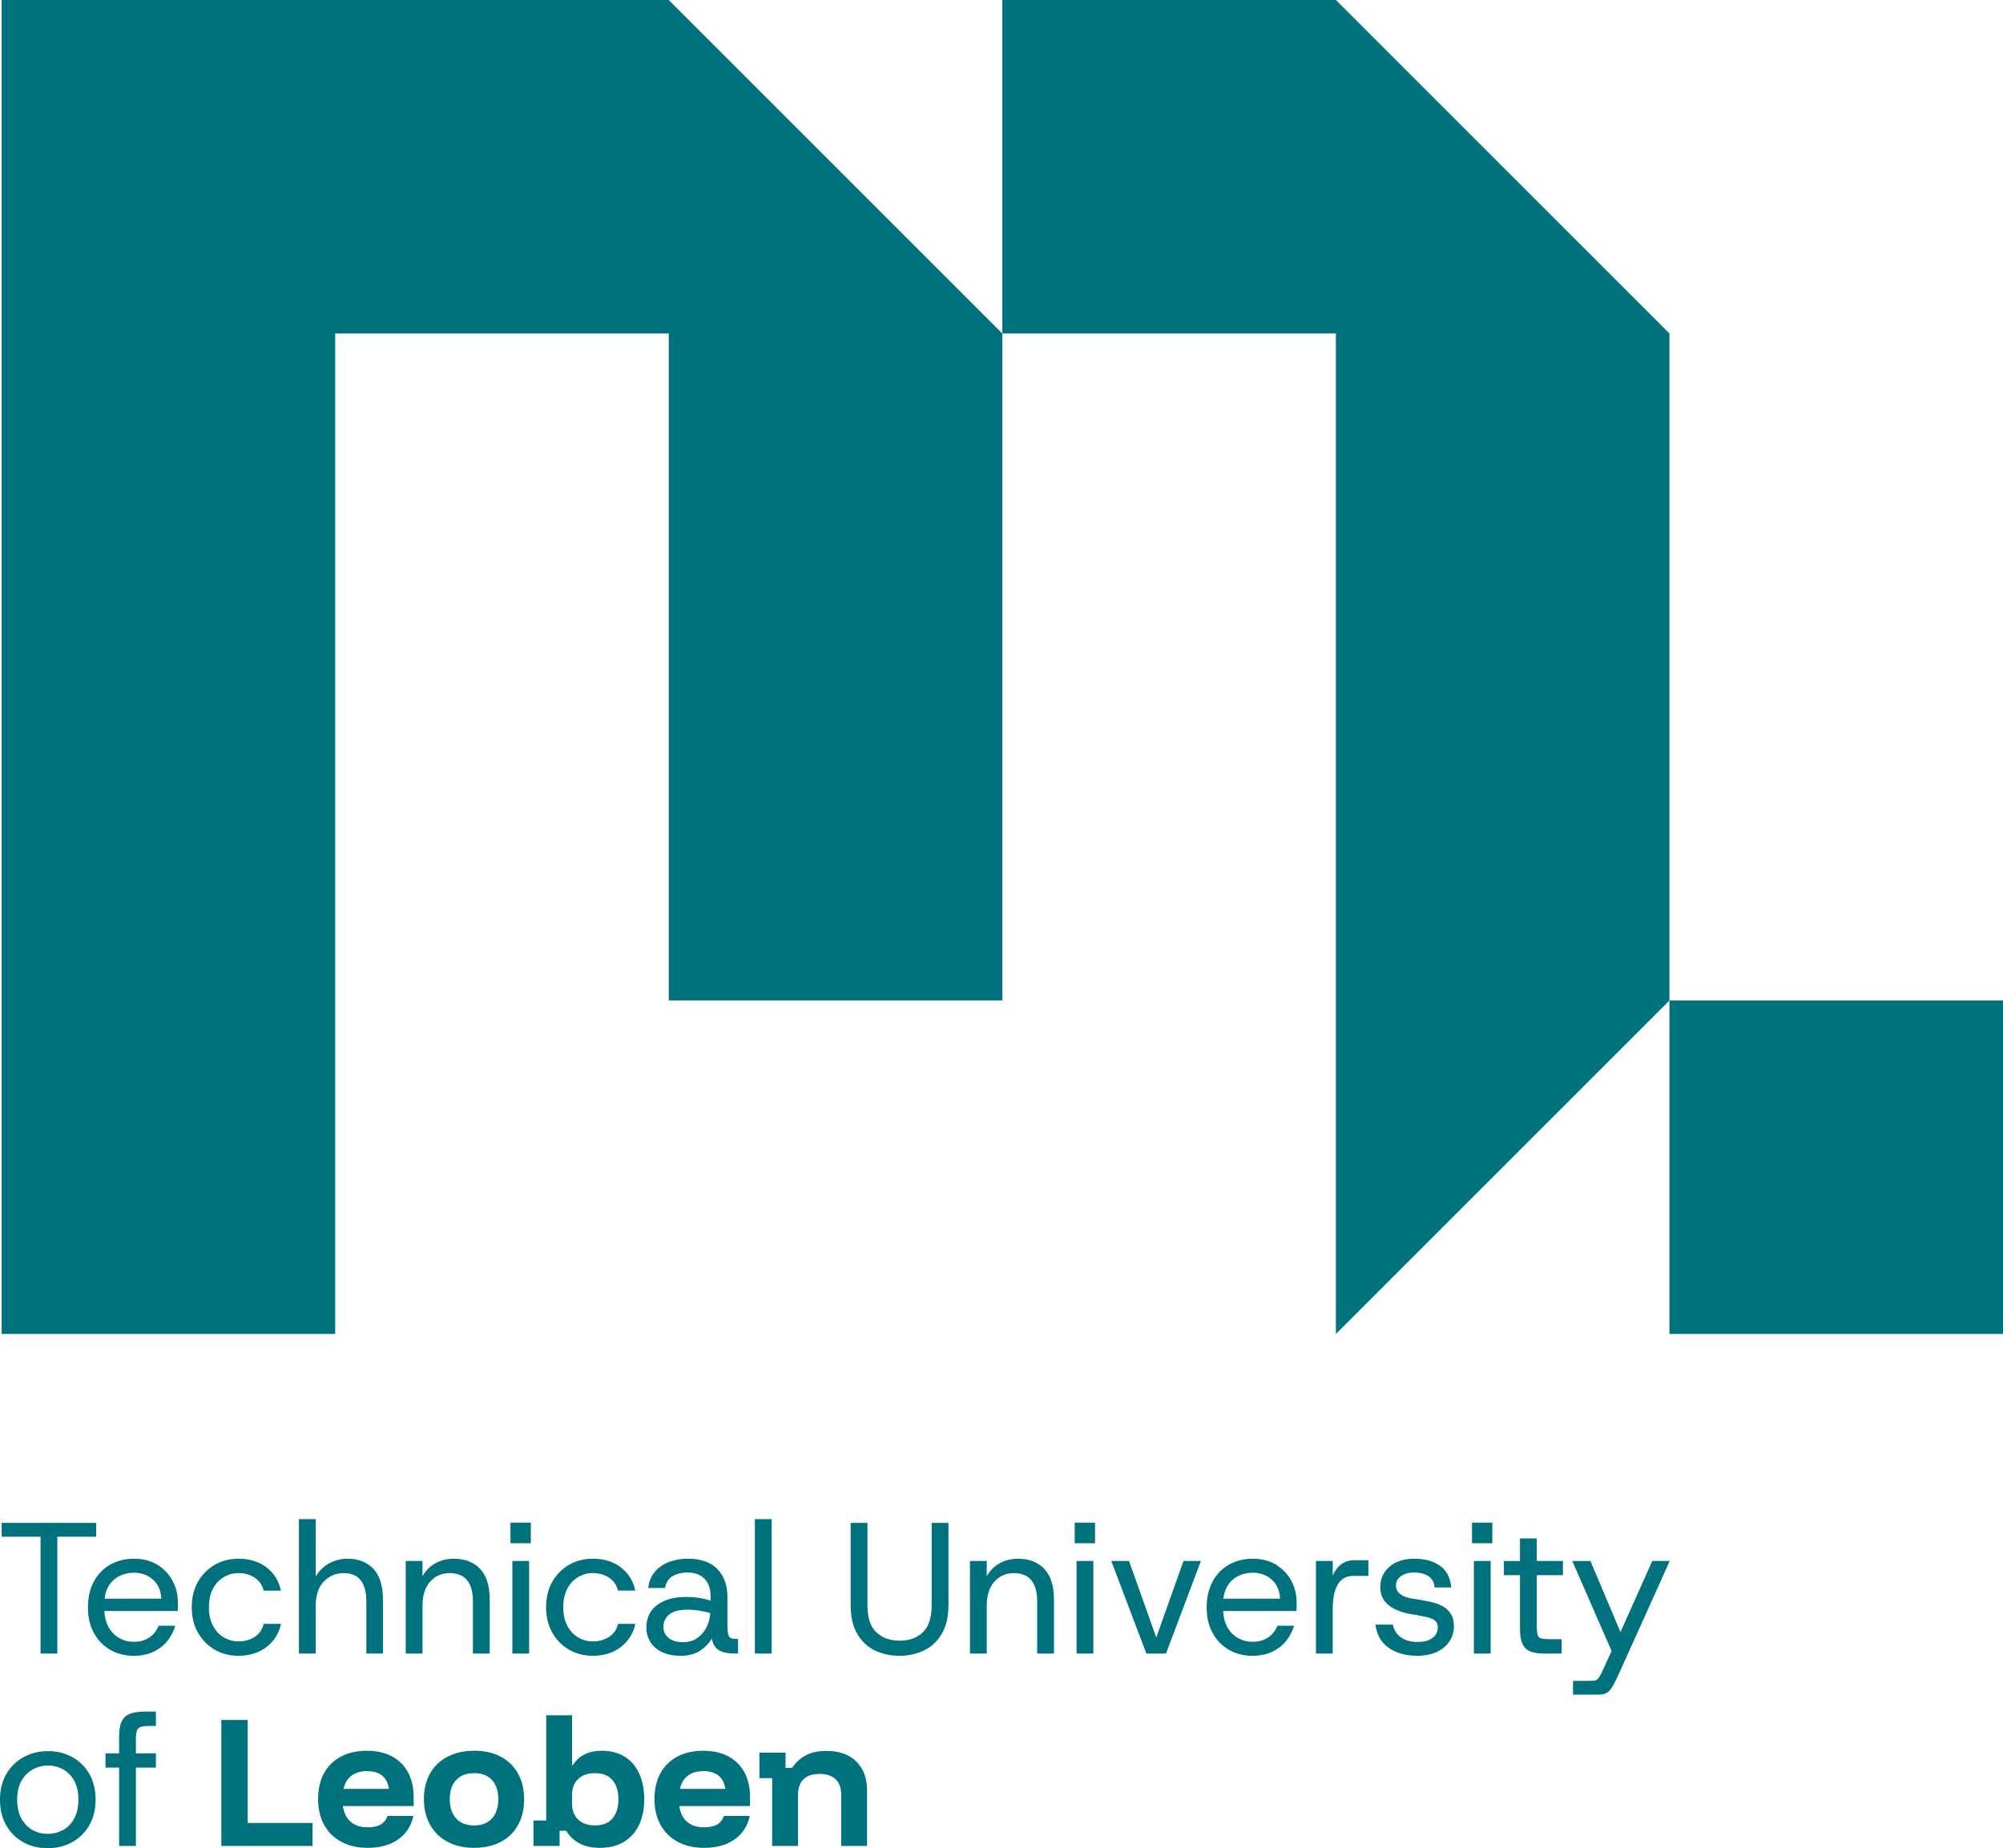 <?xml version="1.0" encoding="UTF-8"?>
<svg xmlns="http://www.w3.org/2000/svg" id="a" viewBox="0 0 954.01 880.46">
  <path d="M238.48,836.85c-3.53-1.88-7.72-2.82-12.56-2.82s-9.08.94-12.71,2.82c-3.63,1.88-6.42,4.55-8.37,8-1.95,3.46-2.93,7.53-2.93,12.23s.99,8.78,2.96,12.27c1.98,3.48,4.75,6.18,8.34,8.08,3.58,1.9,7.79,2.85,12.64,2.85s9.05-.94,12.63-2.82c3.58-1.88,6.34-4.56,8.26-8.04,1.93-3.48,2.89-7.57,2.89-12.27s-.98-8.84-2.93-12.3c-1.95-3.46-4.69-6.13-8.23-8ZM234.37,866.24c-1.98,2.25-4.82,3.37-8.52,3.37s-6.63-1.12-8.63-3.37c-2-2.25-3-5.3-3-9.15s1-6.88,3-9.08c2-2.2,4.88-3.3,8.63-3.3s6.54,1.1,8.52,3.3c1.98,2.2,2.96,5.22,2.96,9.08s-.99,6.9-2.96,9.15ZM297.58,836.89c-3.01-1.9-6.67-2.85-10.97-2.85-3.26,0-6.05.61-8.37,1.82-2.32,1.21-4.15,2.93-5.48,5.15h-.3v-23.86h-12.3v50.1h-6.08v12.15h12.45v-7.26h3.11c1.58,2.57,3.69,4.57,6.34,6,2.64,1.43,5.84,2.15,9.6,2.15,4.59,0,8.47-.96,11.63-2.89,3.16-1.93,5.56-4.63,7.19-8.11,1.63-3.48,2.45-7.52,2.45-12.12s-.79-8.71-2.37-12.19c-1.58-3.48-3.88-6.18-6.89-8.08ZM291.73,866.27c-1.88,2.22-4.69,3.33-8.45,3.33-3.31,0-5.94-.93-7.89-2.78-1.95-1.85-2.93-4.41-2.93-7.67v-4c0-3.26.97-5.82,2.93-7.67,1.95-1.85,4.58-2.78,7.89-2.78,3.75,0,6.57,1.11,8.45,3.33,1.88,2.22,2.82,5.26,2.82,9.12s-.94,6.89-2.82,9.12ZM243.13,725.39h9.69v9.78h-9.69v-9.78ZM244.02,743.62h8v44.11h-8v-44.11ZM34.5,837.11c-3.44-1.93-7.32-2.89-11.65-2.89s-8.23.96-11.69,2.89c-3.47,1.93-6.2,4.61-8.18,8.05-1.99,3.44-2.98,7.5-2.98,12.18s.98,8.67,2.93,12.14c1.96,3.47,4.65,6.17,8.09,8.09,3.44,1.93,7.32,2.89,11.65,2.89s8.3-.96,11.74-2.89c3.44-1.93,6.15-4.62,8.14-8.09,1.99-3.47,2.98-7.51,2.98-12.14s-.98-8.74-2.93-12.18c-1.96-3.44-4.66-6.12-8.09-8.05ZM35.35,866.32c-1.33,2.43-3.11,4.25-5.34,5.47-2.22,1.22-4.67,1.82-7.34,1.82s-5.01-.61-7.2-1.82c-2.19-1.21-3.96-3.04-5.29-5.47-1.33-2.43-2-5.42-2-8.98s.68-6.61,2.04-8.98c1.36-2.37,3.16-4.18,5.38-5.42,2.22-1.25,4.64-1.87,7.25-1.87s5.01.61,7.2,1.82c2.19,1.22,3.96,3.02,5.29,5.42,1.33,2.4,2,5.41,2,9.03s-.67,6.55-2,8.98ZM204.89,753.45c-2.43,2.7-3.65,6.51-3.65,11.43v22.85h-8v-44.11h8v7.29c1.42-2.61,3.44-4.65,6.05-6.14,2.61-1.48,5.57-2.22,8.89-2.22,5.22,0,9.37,1.6,12.45,4.8,3.08,3.2,4.62,8.12,4.62,14.76v25.61h-8v-24.81c0-4.5-.93-7.88-2.8-10.14-1.87-2.25-4.64-3.38-8.31-3.38s-6.82,1.35-9.25,4.05ZM69.45,815.36h4.8v6.85h-3.38c-2.49,0-4.13.37-4.94,1.11-.8.74-1.2,2.36-1.2,4.85v7.11h9.52v6.76h-9.52v37.35h-8v-37.35h-6.49v-6.76h6.49v-7.74c0-3.26.41-5.77,1.25-7.51.83-1.75,2.18-2.96,4.05-3.65,1.87-.68,4.34-1.02,7.43-1.02ZM19.3,787.73v-55.67H.8v-6.58h45v6.58h-18.5v55.67h-8ZM270.25,756.74c-1.3,2.4-1.96,5.38-1.96,8.94s.65,6.46,1.96,8.89c1.3,2.43,3.04,4.27,5.2,5.51s4.46,1.87,6.89,1.87c2.96,0,5.56-.73,7.78-2.18,2.22-1.45,3.63-3.51,4.22-6.18h8.27c-.95,4.51-3.23,8.17-6.85,10.98-3.62,2.82-8.09,4.22-13.43,4.22-4.21,0-7.99-.98-11.34-2.94-3.35-1.96-6-4.67-7.96-8.14s-2.93-7.48-2.93-12.05.98-8.66,2.93-12.09c1.96-3.44,4.61-6.14,7.96-8.09,3.35-1.96,7.13-2.94,11.34-2.94,5.34,0,9.8,1.38,13.38,4.14,3.59,2.76,5.88,6.45,6.89,11.07h-8.27c-.59-2.61-2-4.65-4.22-6.14-2.22-1.48-4.82-2.22-7.78-2.22-2.43,0-4.73.62-6.89,1.87s-3.9,3.07-5.2,5.47ZM75.01,745.45c-3.11-1.93-6.83-2.89-11.16-2.89s-8.15.96-11.47,2.89c-3.32,1.93-5.9,4.62-7.74,8.09-1.84,3.47-2.76,7.54-2.76,12.23s.93,8.66,2.8,12.09c1.87,3.44,4.45,6.12,7.74,8.05,3.29,1.93,7.07,2.89,11.34,2.89,3.44,0,6.51-.62,9.2-1.87,2.7-1.25,4.94-2.96,6.71-5.16,1.78-2.19,3.05-4.62,3.82-7.29h-7.92c-.95,2.37-2.43,4.24-4.45,5.6-2.02,1.36-4.51,2.05-7.47,2.05-2.43,0-4.71-.59-6.85-1.78-2.13-1.19-3.85-2.96-5.16-5.34-1.15-2.08-1.79-4.6-1.93-7.56h34.92c.06-.77.09-1.5.09-2.18v-1.91c0-3.73-.84-7.17-2.54-10.32-1.69-3.14-4.09-5.68-7.2-7.6ZM49.82,761.59c.23-2.24.83-4.18,1.8-5.83,1.27-2.16,2.98-3.79,5.11-4.89,2.13-1.1,4.45-1.65,6.94-1.65,3.67,0,6.74,1.1,9.2,3.29,2.46,2.19,3.78,5.22,3.96,9.07h-27.01ZM113.56,788.8c-4.21,0-7.99-.98-11.34-2.94-3.35-1.96-6-4.67-7.96-8.14s-2.93-7.48-2.93-12.05.98-8.66,2.93-12.09c1.96-3.44,4.61-6.14,7.96-8.09,3.35-1.96,7.13-2.94,11.34-2.94,5.34,0,9.8,1.38,13.38,4.14,3.59,2.76,5.88,6.45,6.89,11.07h-8.27c-.59-2.61-2-4.65-4.22-6.14-2.22-1.48-4.82-2.22-7.78-2.22-2.43,0-4.73.62-6.89,1.87s-3.9,3.07-5.2,5.47c-1.3,2.4-1.96,5.38-1.96,8.94s.65,6.46,1.96,8.89c1.3,2.43,3.04,4.27,5.2,5.51s4.46,1.87,6.89,1.87c2.96,0,5.56-.73,7.78-2.18,2.22-1.45,3.63-3.51,4.22-6.18h8.27c-.95,4.51-3.23,8.17-6.85,10.98-3.62,2.82-8.09,4.22-13.43,4.22ZM154.2,753.45c-2.55,2.7-3.82,6.51-3.82,11.43v22.85h-8v-64.03h8v27.39c1.48-2.67,3.57-4.76,6.27-6.27,2.7-1.51,5.65-2.27,8.85-2.27,5.16,0,9.26,1.6,12.32,4.8,3.05,3.2,4.58,8.12,4.58,14.76v25.61h-7.91v-24.81c0-4.5-.91-7.88-2.71-10.14-1.81-2.25-4.52-3.38-8.14-3.38s-6.88,1.35-9.43,4.05ZM186.68,836.71c-3.33-1.78-7.33-2.67-11.97-2.67s-8.86.93-12.34,2.78c-3.48,1.85-6.16,4.5-8.04,7.93-1.88,3.43-2.82,7.52-2.82,12.27s.96,8.86,2.89,12.34c1.93,3.48,4.67,6.18,8.23,8.08,3.56,1.9,7.73,2.85,12.52,2.85,5.88,0,10.72-1.35,14.53-4.04,3.8-2.69,6.2-6.41,7.19-11.15h-12.3c-.64,1.83-1.73,3.19-3.26,4.08-1.53.89-3.61,1.33-6.23,1.33-3.31,0-5.98-.86-8-2.59-2.03-1.73-3.29-4.25-3.78-7.56h33.72v-4.15c0-4.59-.89-8.55-2.67-11.86-1.78-3.31-4.34-5.85-7.67-7.63ZM163.6,852.19c.64-2.77,1.91-4.87,3.82-6.3,1.9-1.43,4.36-2.15,7.37-2.15s5.41.7,7.19,2.11c1.78,1.41,2.86,3.52,3.26,6.34h-21.64ZM117.95,868.42h30.9v10.97h-43.43v-60.03h12.52v49.06ZM512.75,743.62h8v44.11h-8v-44.11ZM701.99,743.62h8v44.11h-8v-44.11ZM701.1,725.39h9.69v9.78h-9.69v-9.78ZM731.96,743.62h12.45v6.76h-12.45v24.37c0,1.9.15,3.29.44,4.18.3.89.92,1.44,1.87,1.65.95.21,2.31.31,4.09.31h5.42v6.85h-8.36c-2.49,0-4.59-.31-6.31-.93-1.72-.62-3.01-1.79-3.87-3.51-.86-1.72-1.29-4.15-1.29-7.29v-25.61h-7.65v-6.76h7.65v-10.76h8v10.76ZM691.19,769.1c.86,1.45,1.29,3.31,1.29,5.56,0,2.73-.71,5.16-2.13,7.29s-3.44,3.81-6.05,5.02c-2.61,1.21-5.72,1.82-9.34,1.82-5.4,0-9.9-1.26-13.52-3.78-3.62-2.52-5.72-6.21-6.31-11.07h8.27c.47,2.55,1.75,4.57,3.82,6.05,2.07,1.48,4.74,2.22,8,2.22,3.08,0,5.45-.65,7.11-1.96,1.66-1.3,2.49-2.96,2.49-4.98,0-1.48-.52-2.62-1.56-3.42-1.04-.8-2.95-1.44-5.74-1.91-1.13-.24-2.33-.47-3.6-.71-1.28-.24-2.48-.44-3.6-.62-2.02-.41-4.02-1.1-6-2.05-1.99-.95-3.63-2.28-4.94-4-1.3-1.72-1.96-3.94-1.96-6.67,0-3.79,1.45-6.97,4.36-9.52,2.9-2.55,6.88-3.82,11.92-3.82s8.89,1.11,12.09,3.33,5.01,5.68,5.42,10.36h-7.92c-.24-2.55-1.26-4.37-3.07-5.47-1.81-1.1-4.02-1.65-6.62-1.65s-4.64.56-6.27,1.69c-1.63,1.13-2.45,2.61-2.45,4.45,0,3.2,2.4,5.28,7.2,6.22.71.06,1.47.16,2.27.31.8.15,1.62.3,2.45.44.83.15,1.57.28,2.22.4,1.42.24,2.9.58,4.45,1.02,1.54.44,2.99,1.1,4.36,1.96,1.36.86,2.47,2.02,3.33,3.47ZM645.17,743.27h6.58v7.47h-7.38c-1.9,0-3.57.53-5.02,1.6-1.45,1.07-2.58,2.77-3.38,5.11-.8,2.34-1.2,5.44-1.2,9.29v20.99h-8v-44.11h8v6.94c1.01-2.31,2.37-4.1,4.09-5.38,1.72-1.27,3.82-1.91,6.31-1.91ZM786.92,743.62h8.36l-23.92,53.09c-1.07,2.37-1.99,4.27-2.76,5.69-.77,1.42-1.5,2.47-2.18,3.16-.68.68-1.45,1.14-2.31,1.38-.86.24-1.97.36-3.33.36h-11.56v-6.58h8.98c.83,0,1.53-.13,2.09-.4s1.11-.84,1.65-1.73c.53-.89,1.19-2.22,1.96-4l3.69-8.09-18.71-42.86h8.63l14.32,33.88,15.12-33.88ZM954.01,476.61v158.87h-158.87v-158.87h158.87ZM795.14,158.87v317.74l-158.87,158.87V158.87h-158.87V0h158.87l158.87,158.87ZM318.53,0l158.87,158.87v317.74h-158.87V158.87h-158.87v476.61H.79V0h317.74ZM443.75,725.48h8v39.13c0,5.51-1.05,10.06-3.16,13.65-2.11,3.59-4.92,6.24-8.45,7.96-3.53,1.72-7.46,2.58-11.78,2.58s-8.24-.86-11.74-2.58c-3.5-1.72-6.29-4.37-8.36-7.96-2.08-3.59-3.11-8.14-3.11-13.65v-39.13h8v39.22c0,5.93,1.41,10.23,4.22,12.89,2.81,2.67,6.54,4,11.16,4s8.24-1.33,11.03-4c2.79-2.67,4.18-6.97,4.18-12.89v-39.22ZM367.54,787.73h-8v-64.03h8v64.03ZM407.89,839.19c3.38,3.38,5.08,7.92,5.08,13.6v26.6h-12.3v-24.31c0-3.26-.88-5.74-2.63-7.45-1.75-1.7-4.31-2.56-7.67-2.56s-5.92.85-7.67,2.56c-1.75,1.7-2.63,4.19-2.63,7.45v24.31h-12.3v-32.31h-6.08v-12.15h12.45v7.26h3.11c1.73-2.57,3.9-4.56,6.52-5.97,2.62-1.41,5.88-2.11,9.78-2.11,6.18,0,10.96,1.69,14.34,5.08ZM346.9,836.71c-3.33-1.78-7.33-2.67-11.97-2.67s-8.86.93-12.34,2.78c-3.48,1.85-6.16,4.5-8.04,7.93-1.88,3.43-2.82,7.52-2.82,12.27s.96,8.86,2.89,12.34c1.93,3.48,4.67,6.18,8.23,8.08,3.56,1.9,7.73,2.85,12.52,2.85,5.88,0,10.72-1.35,14.53-4.04,3.8-2.69,6.2-6.41,7.19-11.15h-12.3c-.64,1.83-1.73,3.19-3.26,4.08-1.53.89-3.61,1.33-6.23,1.33-3.31,0-5.98-.86-8-2.59-2.03-1.73-3.29-4.25-3.78-7.56h33.72v-4.15c0-4.59-.89-8.55-2.67-11.86-1.78-3.31-4.34-5.85-7.67-7.63ZM323.82,852.19c.64-2.77,1.91-4.87,3.82-6.3,1.9-1.43,4.36-2.15,7.37-2.15s5.41.7,7.19,2.11c1.78,1.41,2.86,3.52,3.26,6.34h-21.64ZM324.14,788.8c3.74,0,6.8-.79,9.2-2.36s4.28-3.51,5.65-5.82c.65,2.85,1.9,4.74,3.73,5.69,1.84.95,4.21,1.42,7.11,1.42h1.69v-6.94h-.62c-1.13,0-2.02-.12-2.67-.36-.65-.24-1.11-.86-1.38-1.87-.27-1.01-.4-2.58-.4-4.71v-13.25c0-5.45-1.59-9.83-4.76-13.12-3.17-3.29-7.9-4.94-14.18-4.94-3.08,0-5.99.5-8.71,1.51-2.73,1.01-5,2.55-6.8,4.62-1.81,2.08-2.89,4.68-3.25,7.83h8c.47-2.67,1.7-4.56,3.69-5.69,1.99-1.13,4.34-1.69,7.07-1.69,3.32,0,5.97.96,7.96,2.89,1.99,1.93,2.98,4.79,2.98,8.58v1.96c-1.3-.47-2.96-.89-4.98-1.25-2.02-.36-4.27-.53-6.76-.53-5.63,0-10.18,1.26-13.65,3.78-3.47,2.52-5.2,6.18-5.2,10.98,0,2.31.61,4.49,1.82,6.54,1.21,2.05,3.04,3.68,5.47,4.89,2.43,1.21,5.42,1.82,8.98,1.82ZM318.67,769.19c1.81-1.57,4.73-2.36,8.76-2.36,1.96,0,3.91.16,5.87.49,1.96.33,3.62.7,4.98,1.11-.12,2.37-.71,4.62-1.78,6.76-1.07,2.13-2.54,3.85-4.4,5.16-1.87,1.31-4.11,1.96-6.71,1.96-3.02,0-5.35-.68-6.98-2.05-1.63-1.36-2.45-3.08-2.45-5.16,0-2.37.9-4.34,2.71-5.91ZM497.37,747.36c3.08,3.2,4.62,8.12,4.62,14.76v25.61h-8v-24.81c0-4.5-.93-7.88-2.8-10.14-1.87-2.25-4.64-3.38-8.31-3.38s-6.82,1.35-9.25,4.05c-2.43,2.7-3.65,6.51-3.65,11.43v22.85h-8v-44.11h8v7.29c1.42-2.61,3.44-4.65,6.05-6.14,2.61-1.48,5.57-2.22,8.89-2.22,5.22,0,9.37,1.6,12.45,4.8ZM607.86,745.45c-3.11-1.93-6.83-2.89-11.16-2.89s-8.15.96-11.47,2.89c-3.32,1.93-5.9,4.62-7.74,8.09-1.84,3.47-2.76,7.54-2.76,12.23s.93,8.66,2.8,12.09c1.87,3.44,4.45,6.12,7.74,8.05,3.29,1.93,7.07,2.89,11.34,2.89,3.44,0,6.51-.62,9.2-1.87,2.7-1.25,4.94-2.96,6.71-5.16,1.78-2.19,3.05-4.62,3.82-7.29h-7.92c-.95,2.37-2.43,4.24-4.45,5.6-2.02,1.36-4.51,2.05-7.47,2.05-2.43,0-4.71-.59-6.85-1.78-2.13-1.19-3.85-2.96-5.16-5.34-1.15-2.08-1.79-4.6-1.93-7.56h34.92c.06-.77.09-1.5.09-2.18v-1.91c0-3.73-.84-7.17-2.54-10.32-1.69-3.14-4.09-5.68-7.2-7.6ZM582.68,761.59c.23-2.24.83-4.18,1.8-5.83,1.27-2.16,2.98-3.79,5.11-4.89,2.13-1.1,4.45-1.65,6.94-1.65,3.67,0,6.74,1.1,9.2,3.29,2.46,2.19,3.78,5.22,3.96,9.07h-27.01ZM563.71,743.62h8.27l-16.63,44.11h-9.34l-16.72-44.11h8.45l12.98,36.46,12.98-36.46ZM511.87,725.39h9.69v9.78h-9.69v-9.78Z" style="fill:#00727d;"></path>
</svg>
